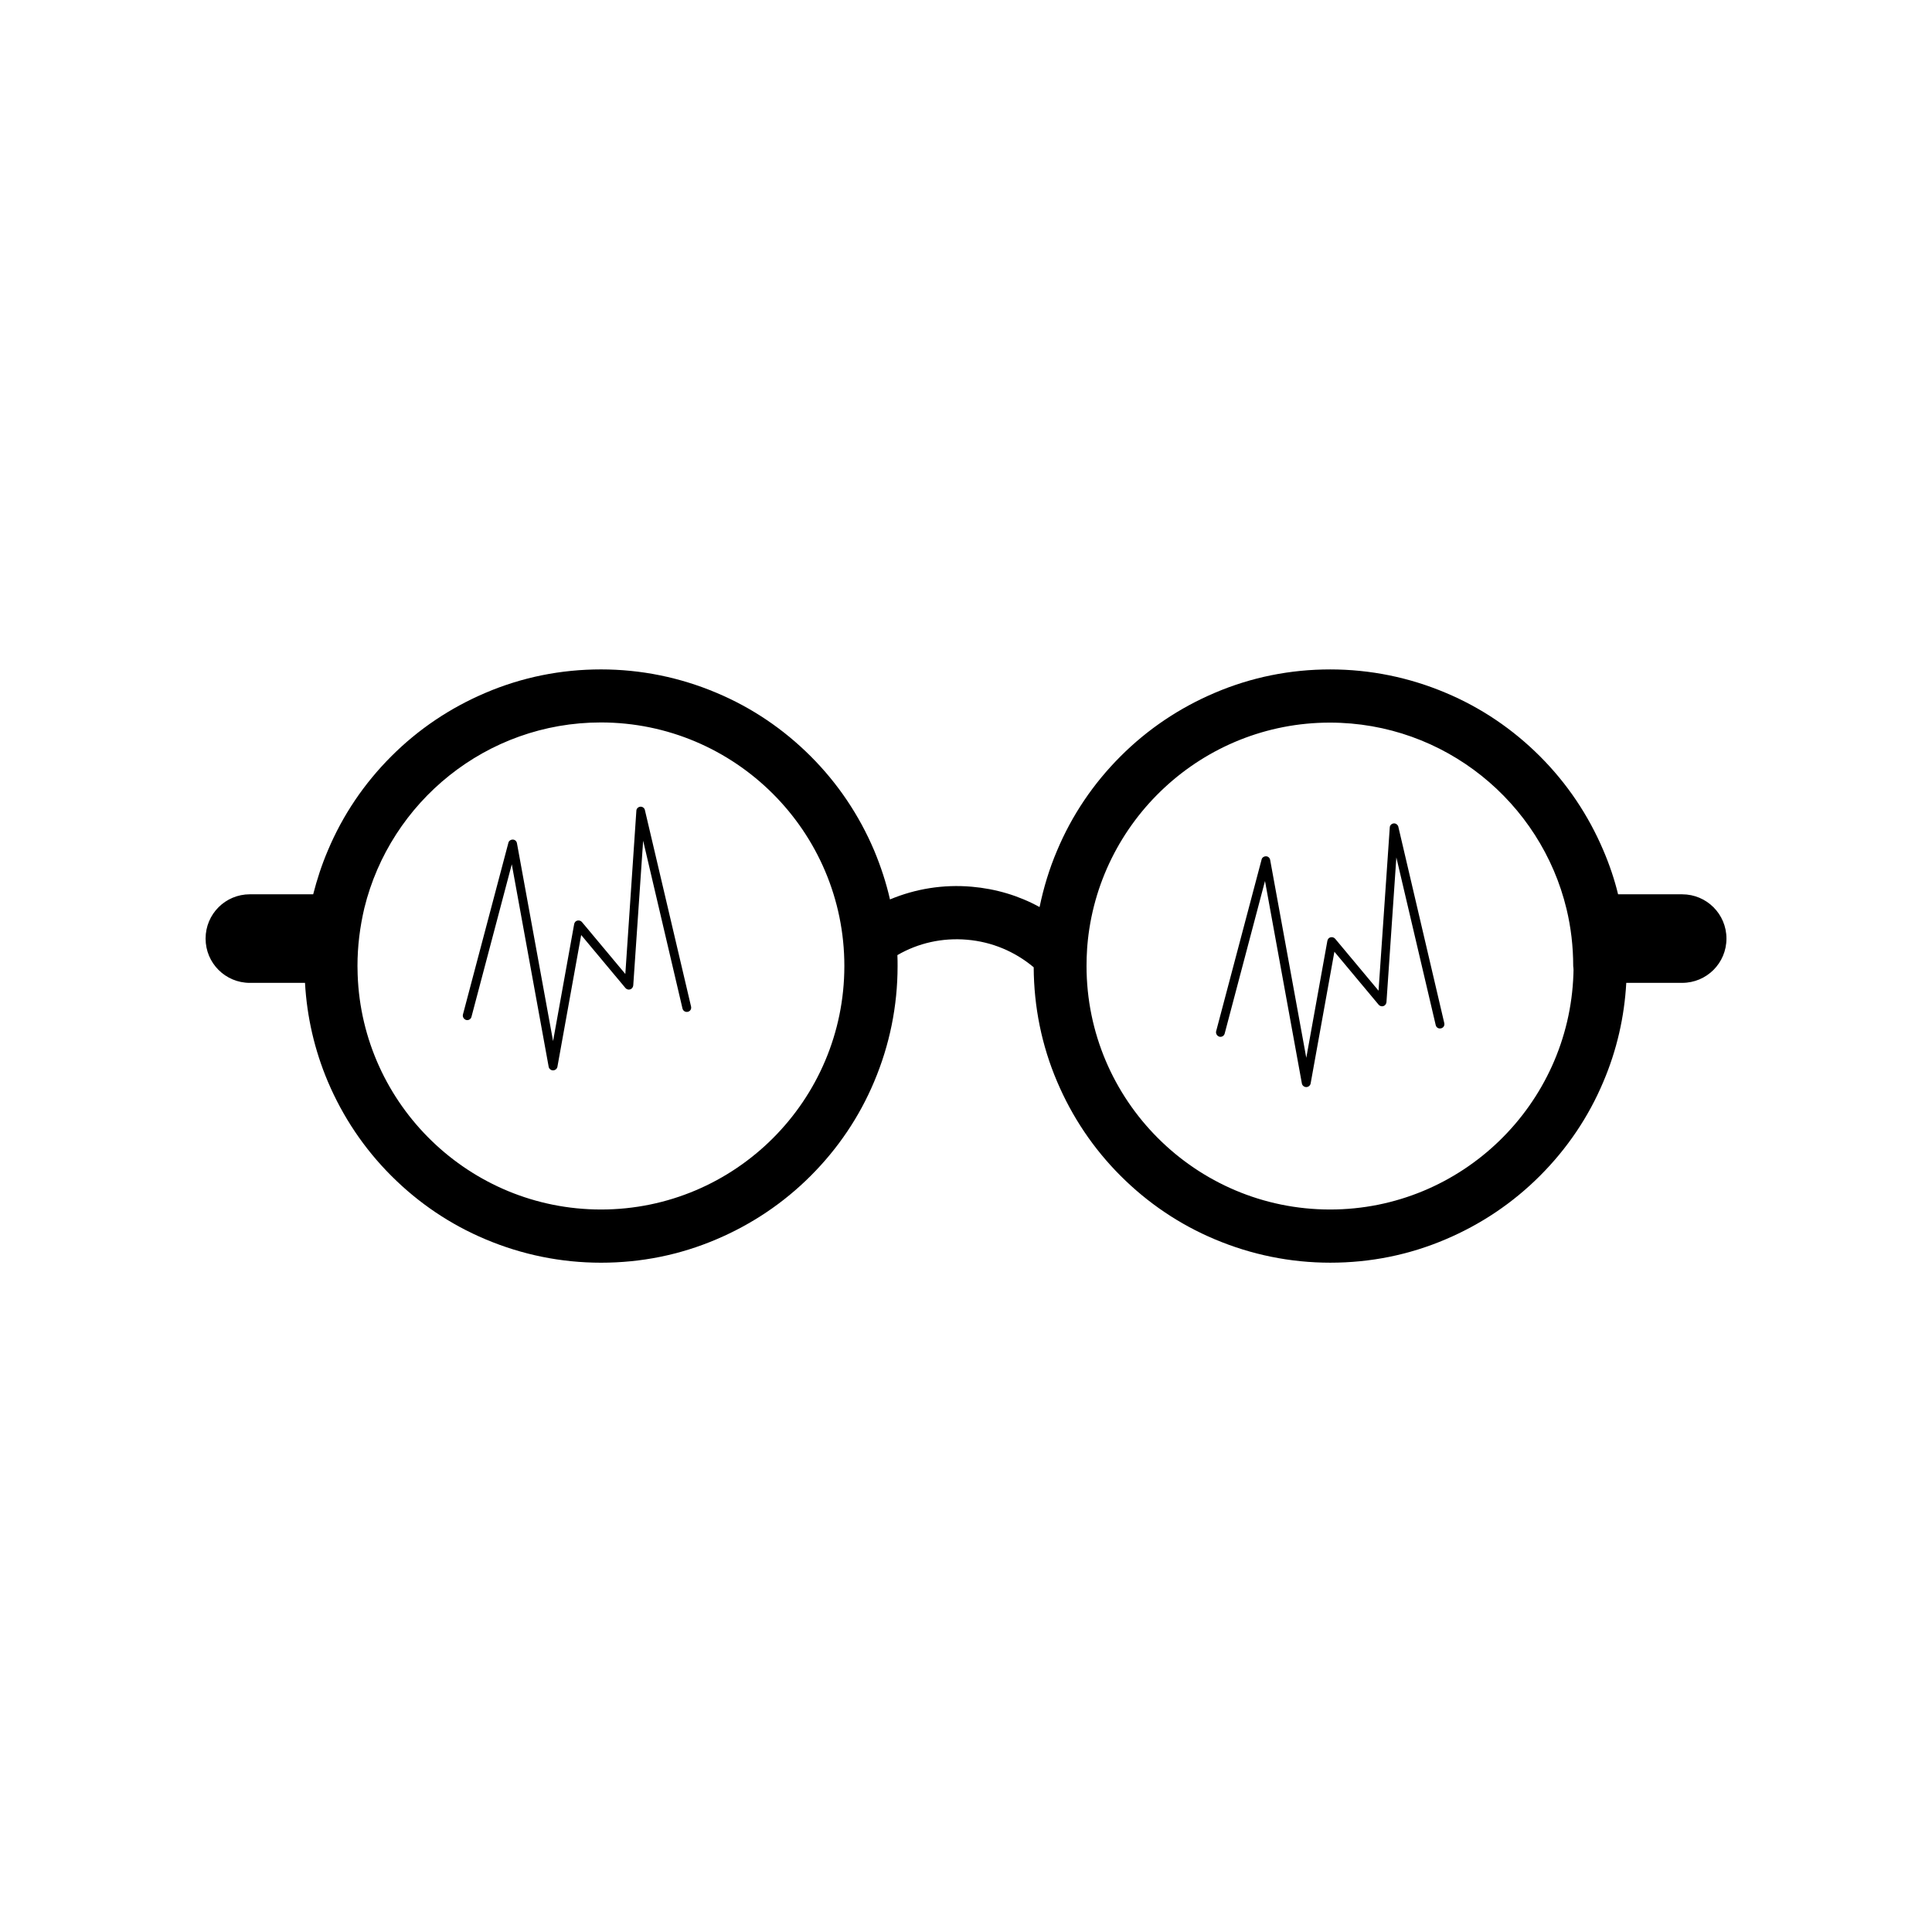 <?xml version="1.0" encoding="UTF-8"?>
<!-- Uploaded to: ICON Repo, www.iconrepo.com, Generator: ICON Repo Mixer Tools -->
<svg fill="#000000" width="800px" height="800px" version="1.1" viewBox="144 144 512 512" xmlns="http://www.w3.org/2000/svg">
 <g>
  <path d="m589.79 381h-16.98c-0.957-3.93-2.266-7.809-3.879-11.586-3.981-9.371-9.621-17.785-16.828-24.988-7.203-7.203-15.617-12.898-24.988-16.828-9.672-4.082-20-6.195-30.582-6.195-10.629 0-20.906 2.066-30.582 6.195-9.371 3.981-17.785 9.621-24.988 16.828-7.203 7.203-12.898 15.617-16.828 24.988-2.066 4.836-3.578 9.875-4.637 14.965-5.492-3.023-11.586-4.836-17.984-5.391-7.555-0.656-14.91 0.551-21.66 3.371-1.008-4.434-2.418-8.715-4.18-12.949-3.981-9.371-9.621-17.785-16.828-24.988-7.203-7.203-15.617-12.898-24.988-16.828-9.672-4.082-20-6.195-30.582-6.195-10.629 0-20.906 2.066-30.582 6.195-9.371 3.981-17.785 9.621-24.988 16.828-7.203 7.203-12.898 15.617-16.828 24.988-1.613 3.777-2.871 7.656-3.879 11.586h-16.777c-6.5 0-11.738 5.238-11.738 11.738s5.238 11.738 11.738 11.738h14.609c0.504 9.02 2.519 17.785 6.047 26.148 3.981 9.371 9.621 17.785 16.828 24.988 7.203 7.203 15.617 12.898 24.988 16.828 9.672 4.082 20 6.195 30.582 6.195 10.629 0 20.906-2.066 30.582-6.195 9.371-3.981 17.785-9.621 24.988-16.828 7.203-7.203 12.898-15.617 16.828-24.988 4.082-9.672 6.195-20 6.195-30.582 0-0.957 0-1.965-0.051-2.922 5.543-3.223 11.941-4.637 18.438-4.082 6.602 0.555 12.695 3.125 17.684 7.305 0.051 10.48 2.117 20.707 6.195 30.277 3.981 9.371 9.621 17.785 16.828 24.988 7.203 7.203 15.617 12.898 24.988 16.828 9.672 4.082 20 6.195 30.582 6.195 10.629 0 20.906-2.066 30.582-6.195 9.371-3.981 17.785-9.621 24.988-16.828 7.203-7.203 12.898-15.617 16.828-24.988 3.527-8.312 5.543-17.078 6.047-26.148h14.812c6.5 0 11.738-5.238 11.738-11.738 0-6.488-5.242-11.73-11.738-11.73zm-286.52 83.531c-34.812 0-63.277-27.711-64.488-62.219 0.004-0.758-0.047-1.562-0.047-2.316 0-5.289 0.656-10.379 1.812-15.316 6.902-28.215 32.395-49.223 62.676-49.223 35.57 0 64.539 28.918 64.539 64.539-0.004 35.617-28.922 64.535-64.492 64.535zm257.7-62.371c-1.16 34.562-29.625 62.371-64.488 62.371-35.57 0-64.539-28.918-64.539-64.539 0-1.562 0.051-3.074 0.152-4.586 0-0.25 0.051-0.504 0.051-0.707 2.719-33.102 30.531-59.199 64.285-59.199 30.379 0 55.922 21.109 62.723 49.422 1.16 4.836 1.762 9.875 1.762 15.113 0.105 0.664 0.105 1.371 0.055 2.125z"/>
  <path d="m313.7 357.78c-0.555 0.051-1.059 0.504-1.059 1.109l-2.922 43.227-11.488-13.754c-0.301-0.352-0.754-0.504-1.211-0.402-0.453 0.102-0.754 0.453-0.855 0.906l-5.594 31.035-9.574-52.445c-0.102-0.555-0.555-0.957-1.109-0.957-0.555 0-1.059 0.352-1.16 0.855l-12.043 45.492c-0.152 0.605 0.203 1.258 0.855 1.461 0.605 0.152 1.258-0.203 1.41-0.855l10.68-40.406 9.773 53.656c0.102 0.555 0.605 0.957 1.16 0.957 0.555 0 1.059-0.402 1.16-0.957l6.297-34.914 11.738 14.055c0.301 0.352 0.805 0.504 1.258 0.352s0.754-0.555 0.805-1.059l2.621-38.34 10.43 44.488c0.152 0.605 0.754 1.008 1.41 0.855 0.656-0.152 1.008-0.754 0.855-1.41l-12.227-52.039c-0.102-0.555-0.656-0.957-1.211-0.91z"/>
  <path d="m513.36 362.21c-0.555 0.051-1.059 0.504-1.059 1.109l-2.973 43.227-11.488-13.754c-0.301-0.352-0.754-0.504-1.211-0.402-0.453 0.102-0.754 0.453-0.855 0.906l-5.594 31.035-9.574-52.445c-0.102-0.555-0.555-0.957-1.109-0.957-0.555 0-1.059 0.352-1.16 0.855l-12.043 45.492c-0.152 0.605 0.203 1.258 0.855 1.461 0.605 0.152 1.258-0.203 1.41-0.855l10.68-40.406 9.773 53.656c0.102 0.555 0.605 0.957 1.16 0.957 0.555 0 1.059-0.402 1.16-0.957l6.297-34.914 11.738 14.055c0.301 0.352 0.805 0.504 1.258 0.352s0.754-0.555 0.805-1.059l2.621-38.34 10.43 44.438c0.152 0.656 0.754 1.008 1.41 0.855 0.656-0.152 1.008-0.754 0.855-1.41l-12.191-52.094c-0.137-0.449-0.641-0.852-1.195-0.805z"/>
 </g>
</svg>